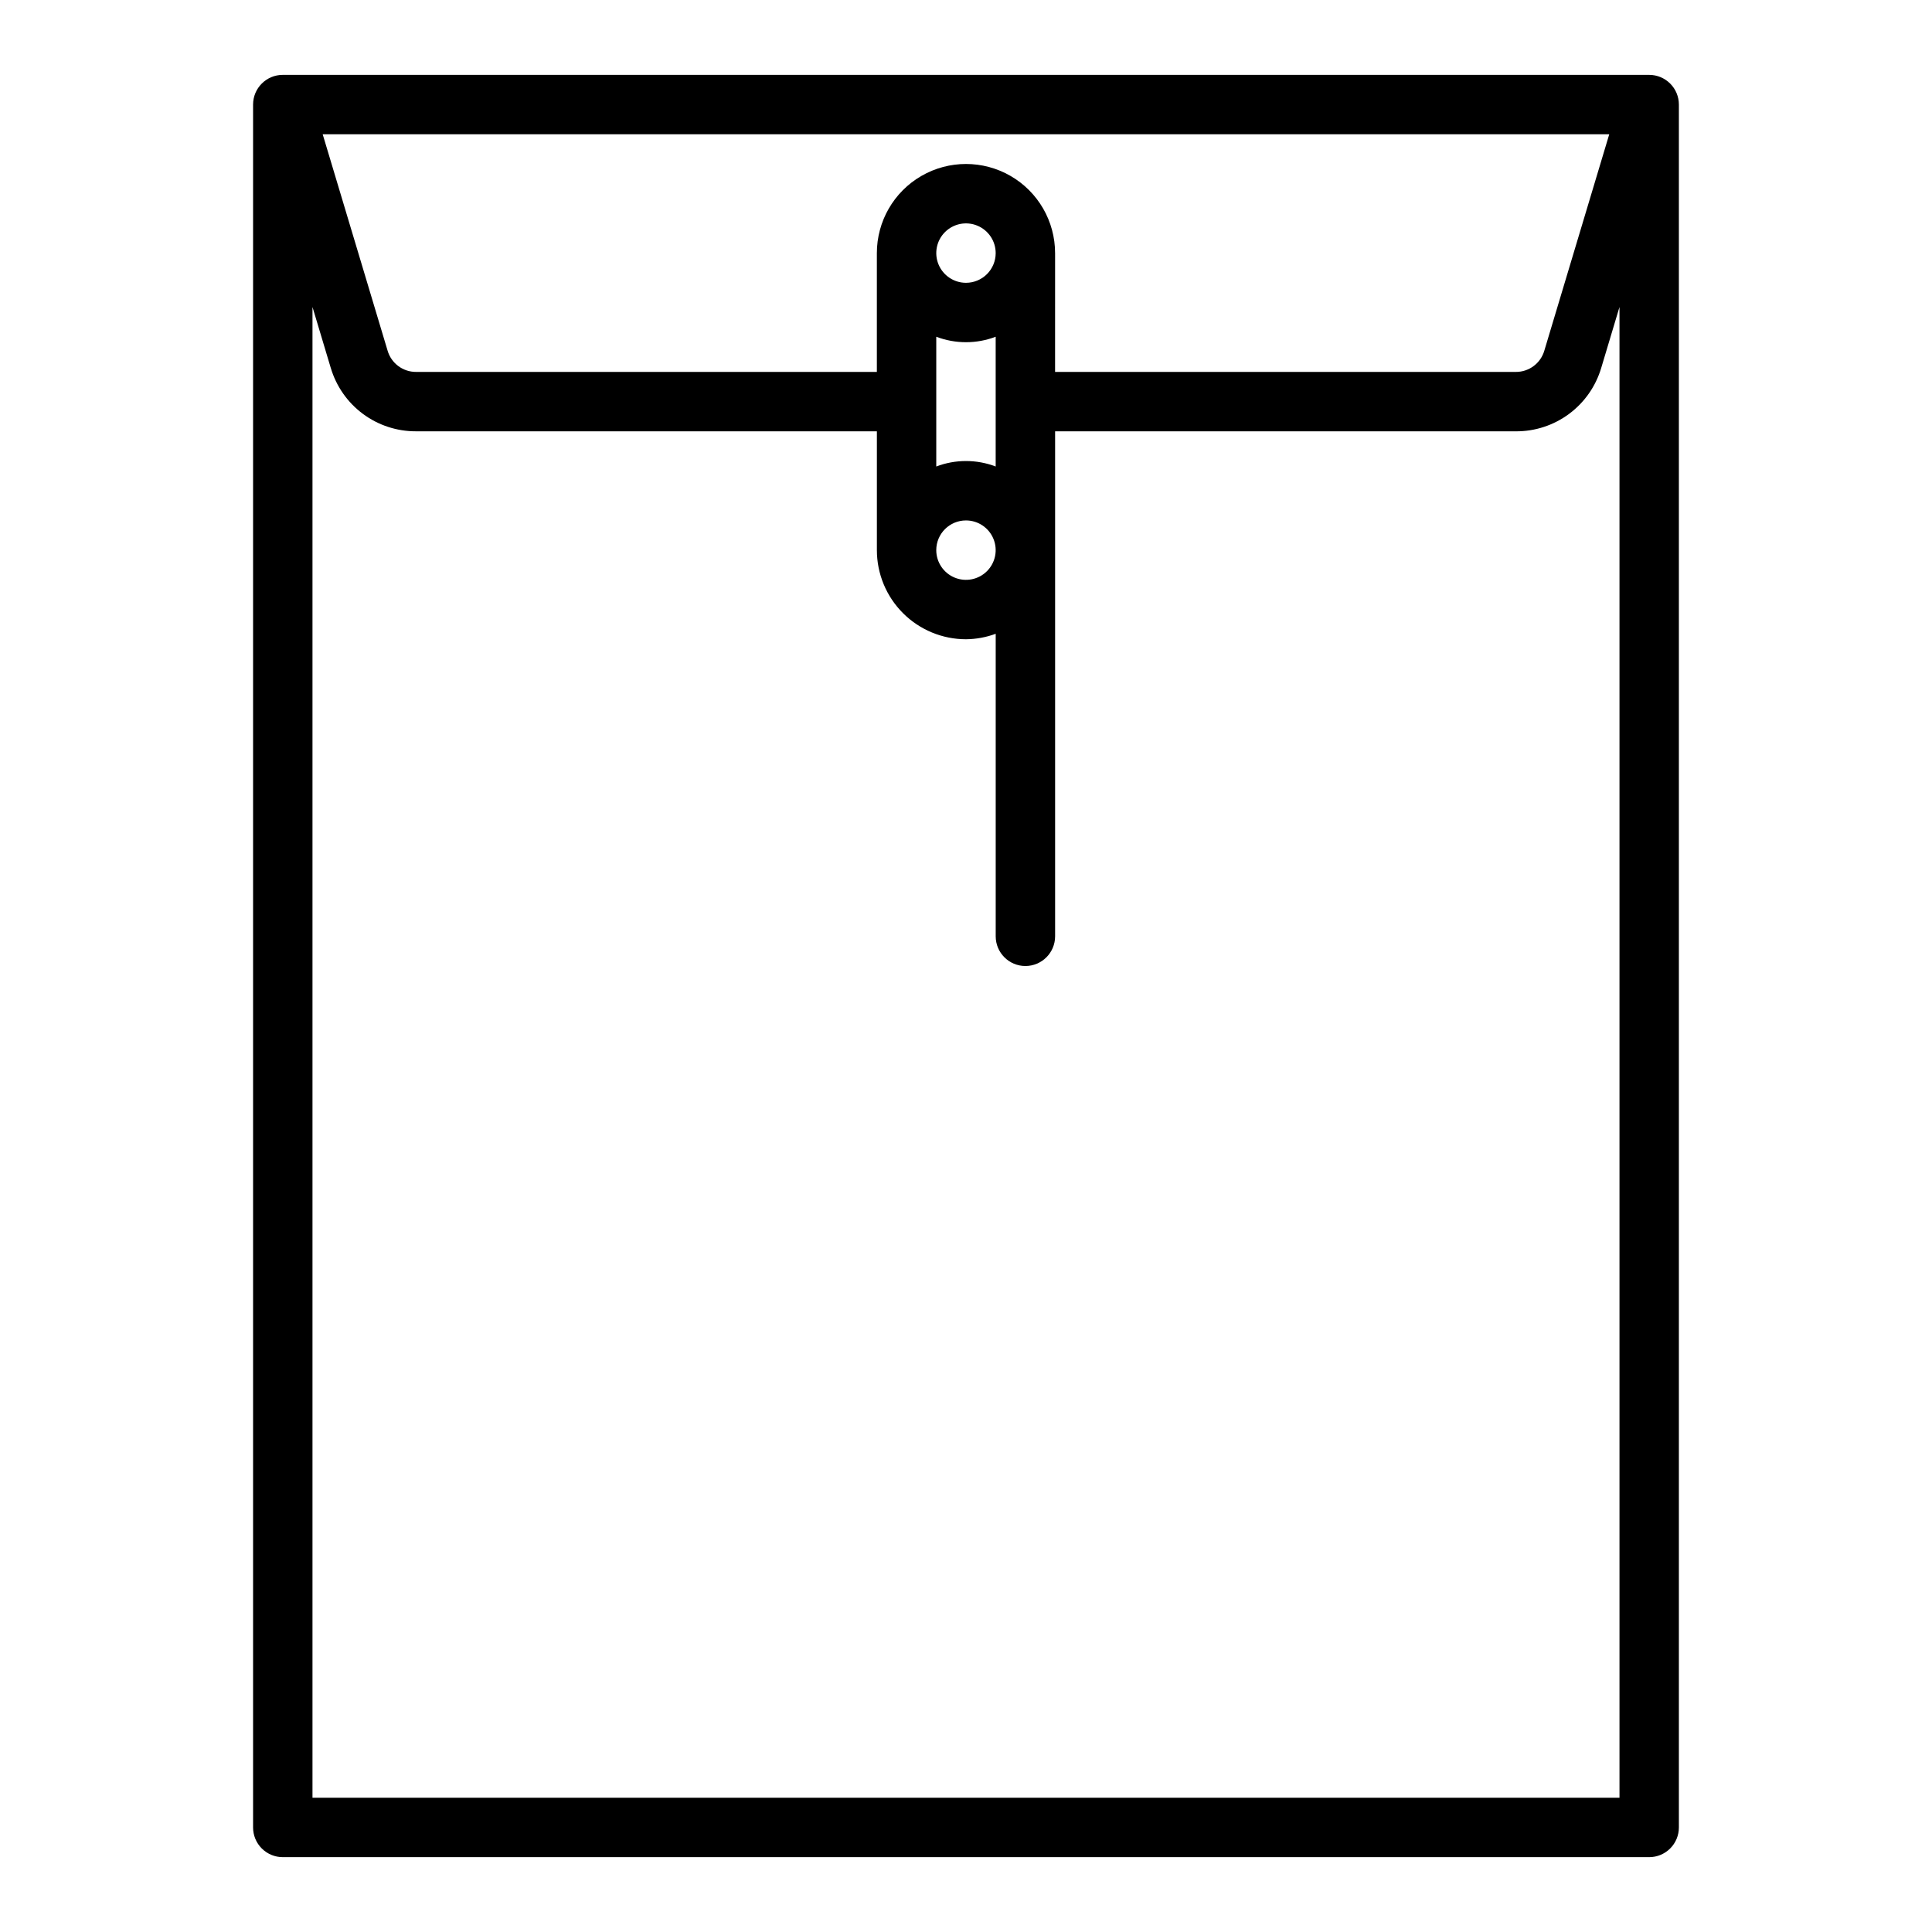 <?xml version="1.0" encoding="UTF-8"?>
<!-- Uploaded to: SVG Find, www.svgrepo.com, Generator: SVG Find Mixer Tools -->
<svg fill="#000000" width="800px" height="800px" version="1.1" viewBox="144 144 512 512" xmlns="http://www.w3.org/2000/svg">
 <path d="m581.05 163.84h-362.11c-4.348 0-7.871 3.527-7.871 7.875v456.58c0 2.086 0.828 4.09 2.305 5.566 1.477 1.473 3.481 2.305 5.566 2.305h362.11c2.09 0 4.09-0.832 5.566-2.305 1.477-1.477 2.305-3.481 2.305-5.566v-456.58c0-2.09-0.828-4.09-2.305-5.566-1.477-1.477-3.477-2.309-5.566-2.309zm-188.93 69.402c5.07 1.93 10.676 1.93 15.746 0v34.387-0.004c-5.07-1.93-10.676-1.93-15.746 0zm7.875-14.297c-3.184 0-6.055-1.918-7.273-4.859-1.219-2.941-0.547-6.328 1.707-8.578 2.25-2.25 5.637-2.926 8.578-1.707 2.941 1.219 4.859 4.09 4.859 7.273 0 2.086-0.828 4.09-2.305 5.566-1.477 1.477-3.481 2.305-5.566 2.305zm0 62.977c3.184 0 6.055 1.918 7.269 4.859 1.219 2.941 0.547 6.328-1.703 8.578-2.254 2.254-5.641 2.926-8.582 1.707s-4.859-4.09-4.859-7.273c0-4.348 3.527-7.871 7.875-7.871zm23.617-70.848h-0.004c0-8.438-4.5-16.234-11.809-20.453-7.305-4.219-16.309-4.219-23.613 0-7.309 4.219-11.809 12.016-11.809 20.453v31.488h-122.11c-3.484 0.016-6.559-2.273-7.543-5.613l-17.207-57.363h340.95l-17.211 57.363c-0.984 3.34-4.059 5.629-7.539 5.613h-122.11zm-196.8 409.34v-395.06l4.832 16.113h0.004c1.438 4.879 4.422 9.156 8.5 12.195 4.082 3.035 9.035 4.664 14.125 4.641h122.11v31.488c0 6.266 2.488 12.27 6.918 16.699 4.426 4.43 10.434 6.918 16.699 6.918 2.688-0.027 5.348-0.516 7.871-1.449v80.168c0 4.348 3.523 7.875 7.871 7.875 4.348 0 7.871-3.527 7.871-7.875v-133.82h122.11c5.086 0.023 10.043-1.605 14.121-4.641 4.082-3.039 7.062-7.316 8.504-12.195l4.832-16.113v395.06z"/>
</svg>